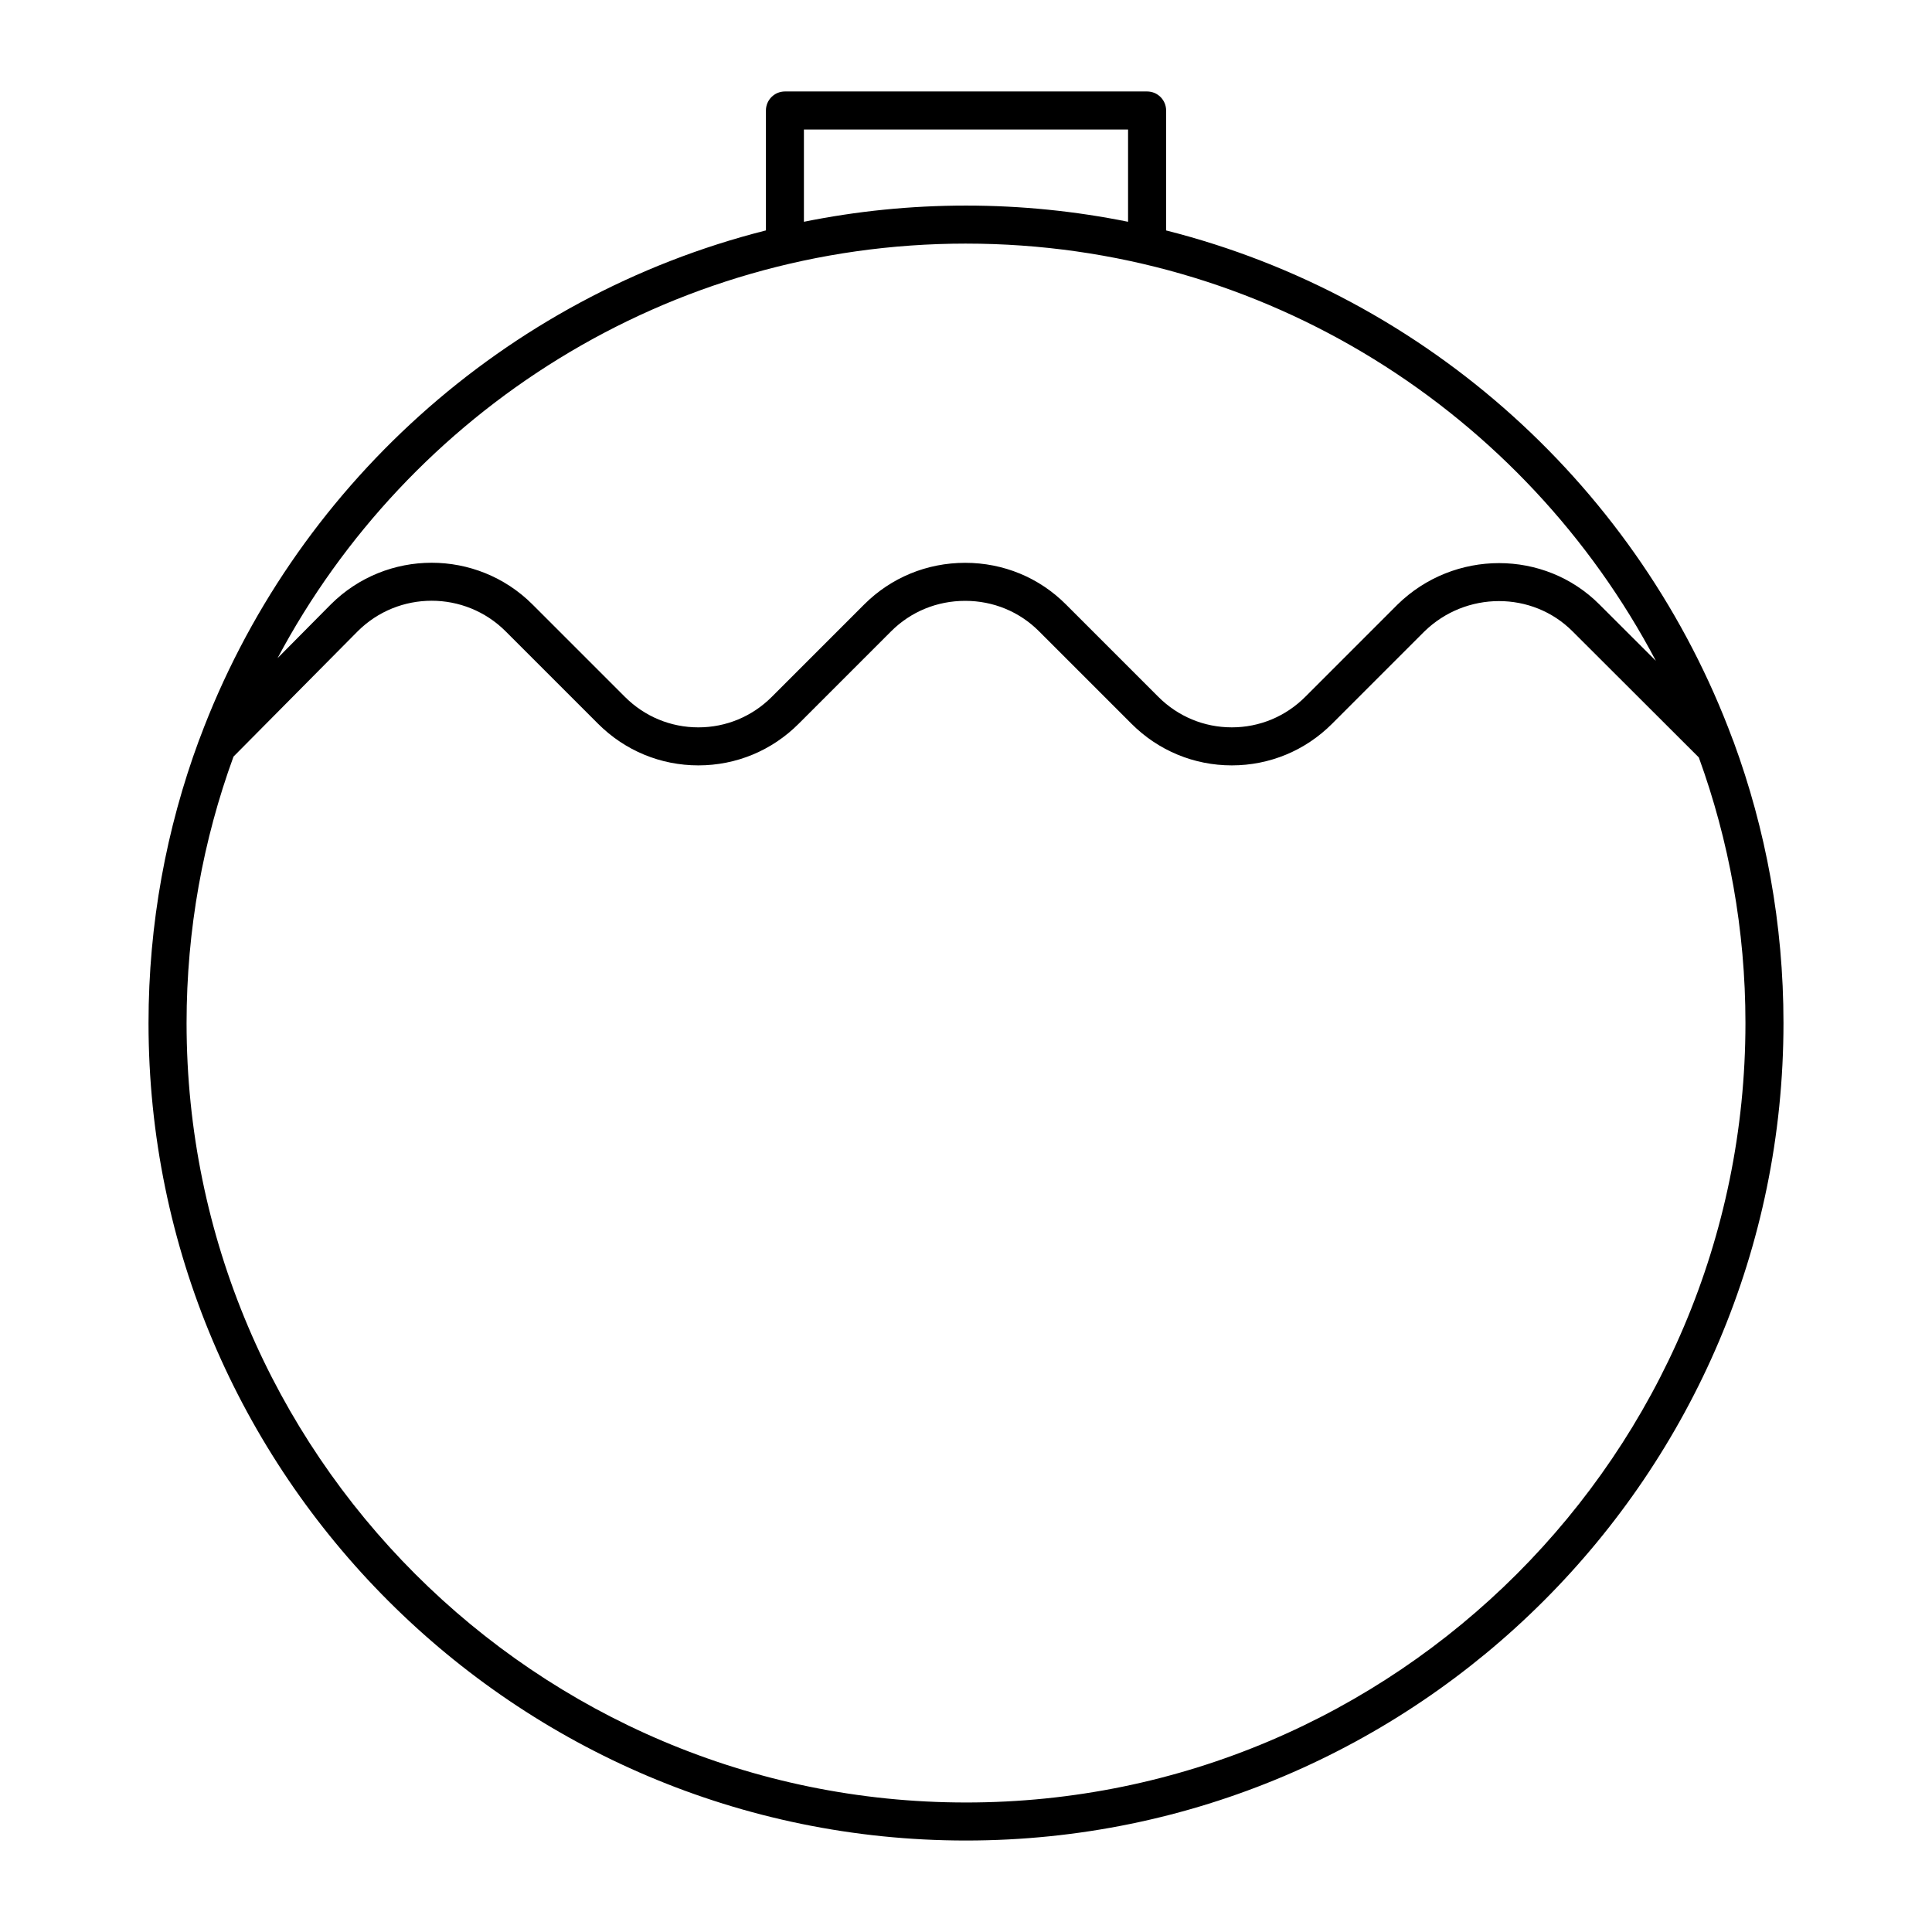 <?xml version="1.0" encoding="UTF-8"?>
<!-- Uploaded to: SVG Repo, www.svgrepo.com, Generator: SVG Repo Mixer Tools -->
<svg fill="#000000" width="800px" height="800px" version="1.1" viewBox="144 144 512 512" xmlns="http://www.w3.org/2000/svg">
 <path d="m603.39 340.49c-0.066-0.195-0.137-0.383-0.227-0.57-24.613-66.273-80.762-117.32-150.13-134.85v-31.793c0-2.781-2.258-5.039-5.039-5.039h-95.977c-2.781 0-5.039 2.258-5.039 5.039v31.785c-69.297 17.504-125.41 68.477-150.06 134.65-0.082 0.172-0.141 0.332-0.203 0.508-8.629 23.355-13.355 48.586-13.355 74.898 0 119.46 97.18 216.64 216.64 216.64 119.45 0 216.64-97.18 216.64-216.64 0.004-26.211-4.68-51.352-13.246-74.629zm-246.34-162.17h85.898v24.453c-13.891-2.805-28.25-4.293-42.953-4.293-14.699 0-29.059 1.484-42.949 4.293v-24.453zm42.953 30.238c79.258 0 148.2 44.898 182.82 110.57l-14.957-14.934c-14.551-14.605-38.52-14.625-53.484-0.004l-24.484 24.484c-5.215 5.215-12.125 8.082-19.461 8.082-7.34 0-14.246-2.871-19.461-8.082l-24.477-24.477c-7.082-7.113-16.559-11.035-26.688-11.043h-0.039c-10.137 0-19.637 3.918-26.758 11.039l-24.484 24.484c-5.215 5.215-12.125 8.082-19.461 8.082-7.34 0-14.246-2.871-19.461-8.082l-24.484-24.484c-14.746-14.746-38.734-14.746-53.488 0.016l-14.082 14.207c34.73-65.297 103.46-109.86 182.45-109.86zm0 413.12c-113.9 0-206.56-92.664-206.56-206.56 0-24.789 4.398-48.574 12.438-70.613l32.895-33.191c10.816-10.816 28.414-10.812 39.227 0l24.484 24.484c7.117 7.117 16.559 11.035 26.586 11.035 10.031 0 19.473-3.918 26.586-11.035l24.484-24.484c5.215-5.215 12.184-8.082 19.633-8.082h0.031c7.43 0.004 14.379 2.875 19.562 8.082l24.484 24.484c7.117 7.117 16.559 11.035 26.586 11.035 10.031 0 19.473-3.918 26.586-11.035l24.445-24.445c10.988-10.727 28.602-10.746 39.273-0.039l33.465 33.414c7.984 21.98 12.355 45.684 12.355 70.391 0 113.9-92.664 206.56-206.56 206.56z"/>
</svg>